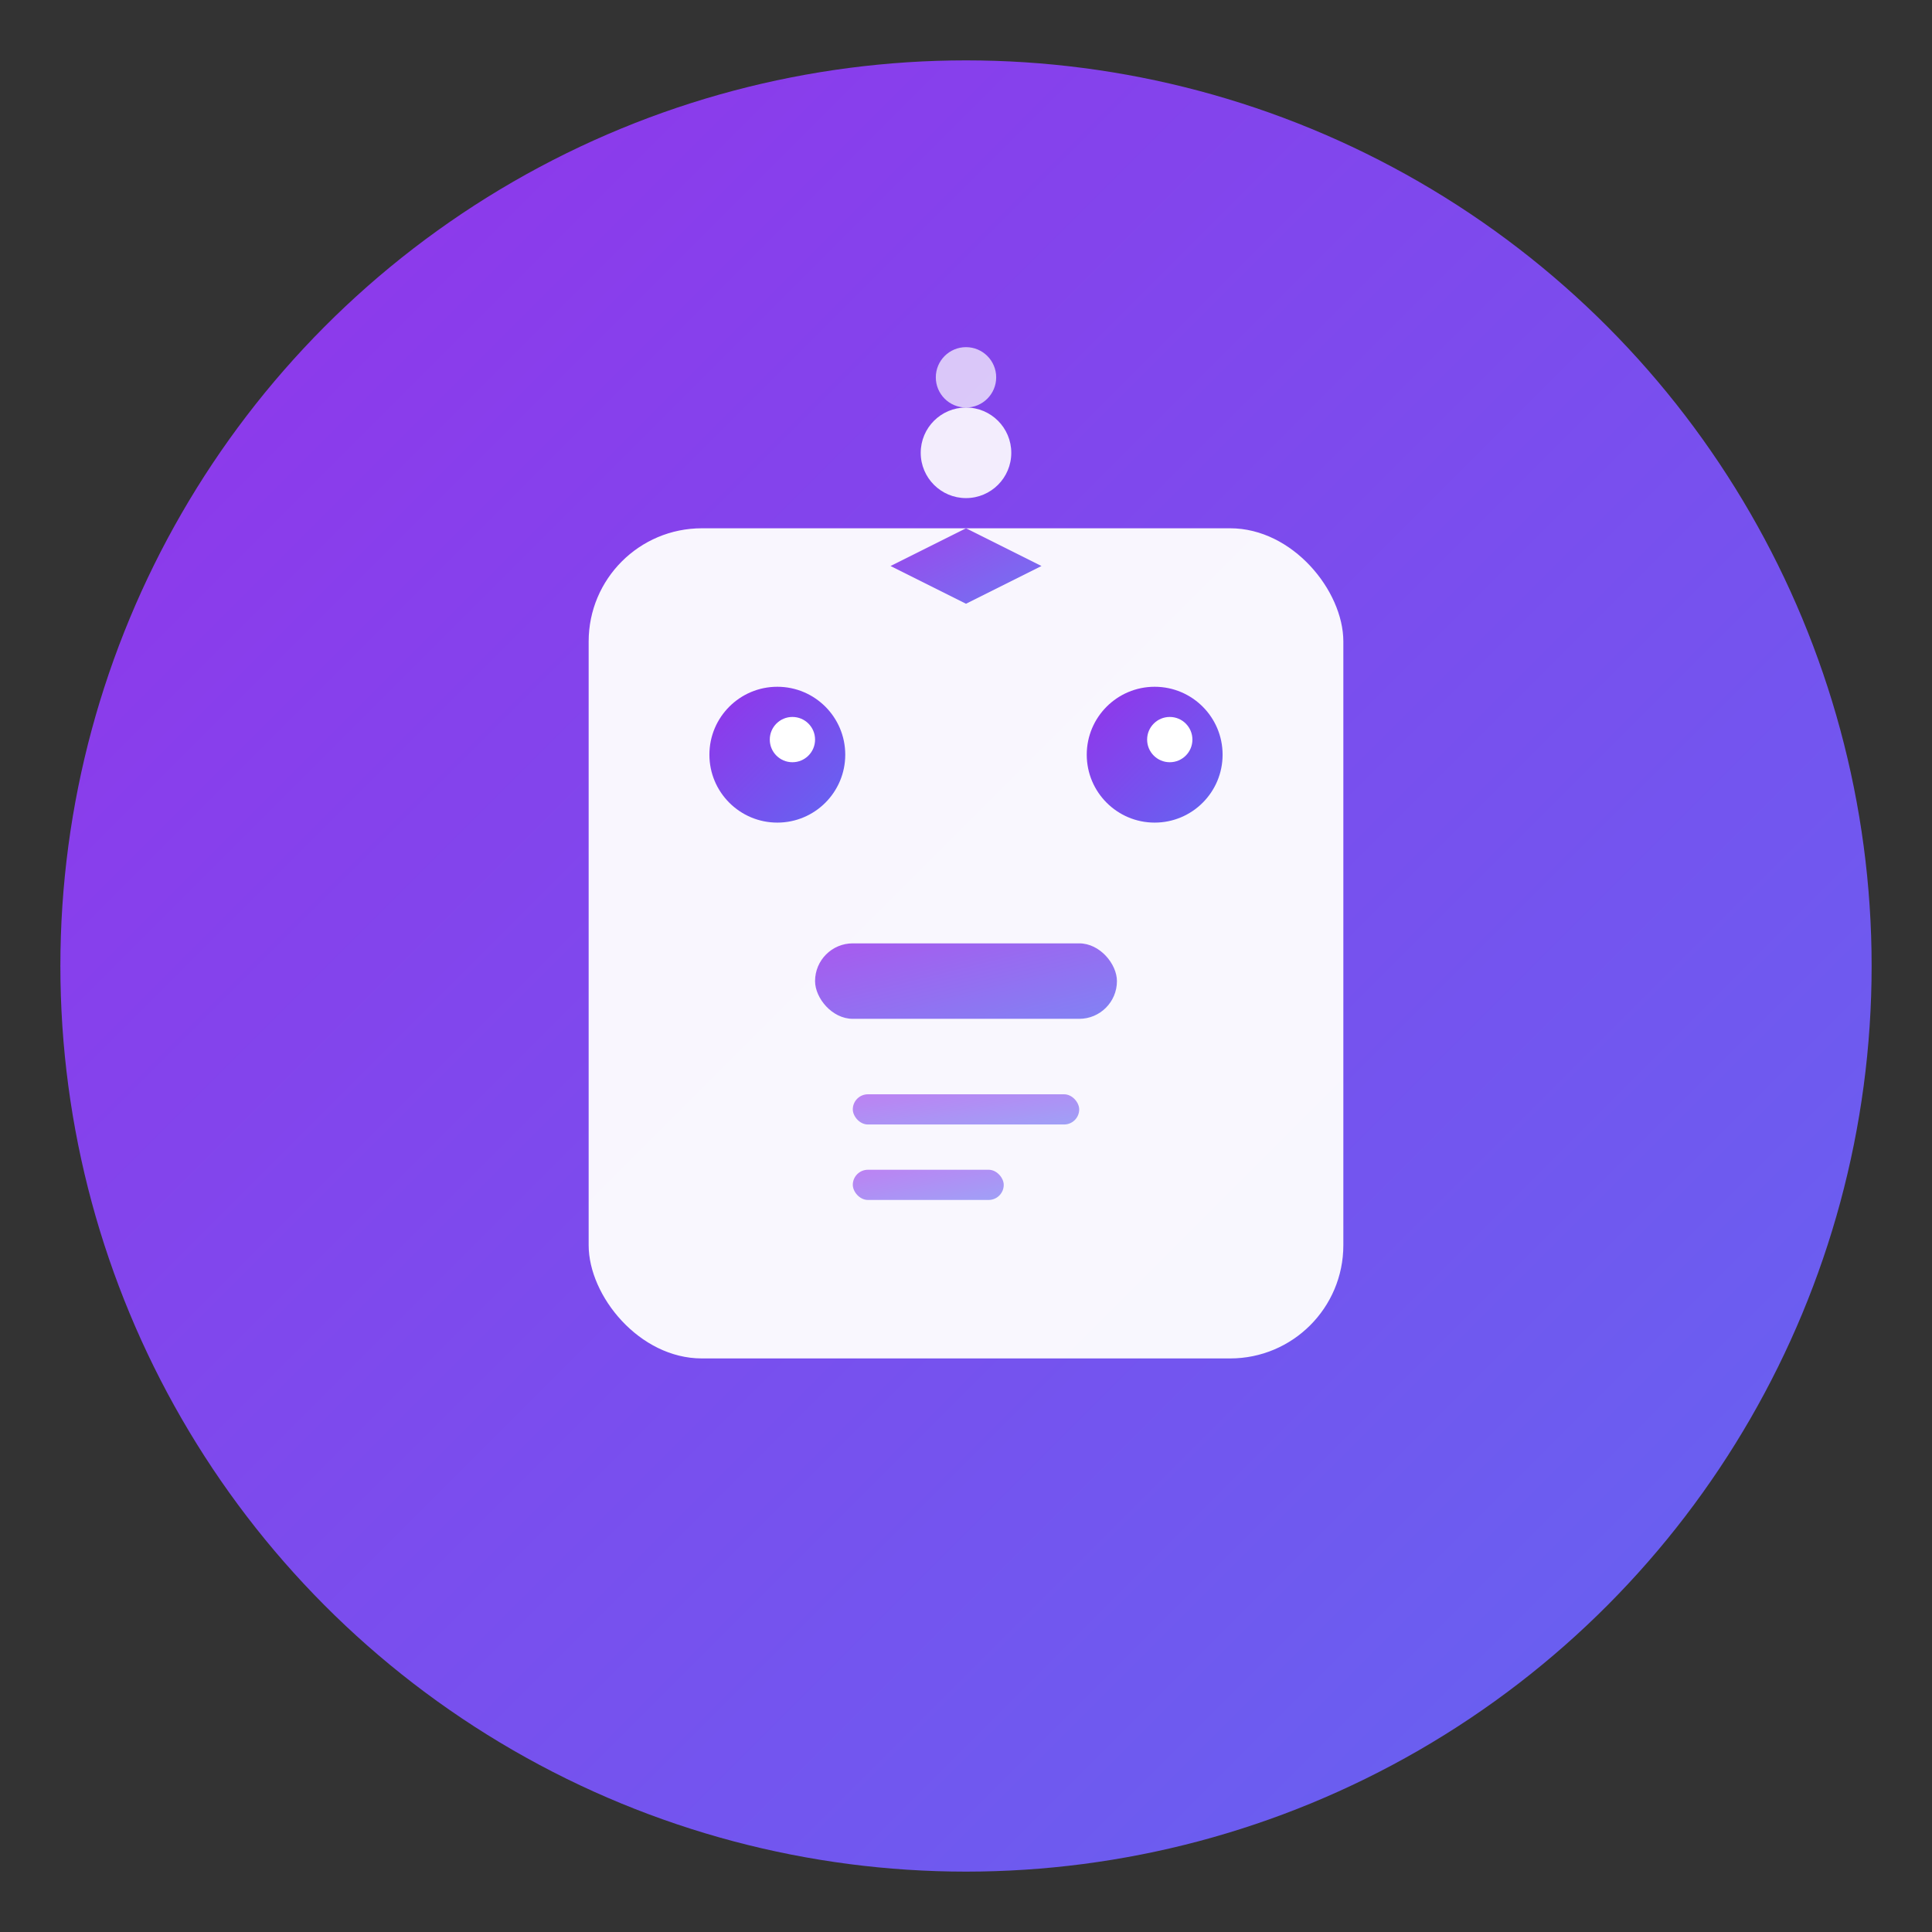 <svg width="512" height="512" viewBox="0 0 512 512" fill="none" xmlns="http://www.w3.org/2000/svg">
  <rect x="0" y="0" width="512" height="512" fill="#333333" stroke="none"/>
  <defs>
    <linearGradient id="testpal-gradient" x1="0%" y1="0%" x2="100%" y2="100%">
      <stop offset="0%" style="stop-color:#9333ea;stop-opacity:1" />
      <stop offset="100%" style="stop-color:#6366f1;stop-opacity:1" />
    </linearGradient>
  </defs>
  
  <!-- Background circle with gradient -->
  <circle cx="256" cy="256" r="240" fill="url(#testpal-gradient)"/>
  
  <!-- Bot head shape -->
  <rect x="156" y="140" width="200" height="220" rx="30" fill="white" opacity="0.95"/>
  
  <!-- Eyes -->
  <circle cx="206" cy="200" r="18" fill="url(#testpal-gradient)"/>
  <circle cx="306" cy="200" r="18" fill="url(#testpal-gradient)"/>
  
  <!-- Eye highlights for depth -->
  <circle cx="210" cy="196" r="6" fill="white"/>
  <circle cx="310" cy="196" r="6" fill="white"/>
  
  <!-- Antenna/connection indicator -->
  <circle cx="256" cy="120" r="12" fill="white" opacity="0.9"/>
  <circle cx="256" cy="100" r="8" fill="white" opacity="0.7"/>
  
  <!-- Mouth/sensor display -->
  <rect x="216" y="250" width="80" height="20" rx="10" fill="url(#testpal-gradient)" opacity="0.8"/>
  
  <!-- Status indicators -->
  <rect x="226" y="290" width="60" height="8" rx="4" fill="url(#testpal-gradient)" opacity="0.6"/>
  <rect x="226" y="310" width="40" height="8" rx="4" fill="url(#testpal-gradient)" opacity="0.6"/>
  
  <!-- Pilot badge accent -->
  <path d="M 256 140 L 276 150 L 256 160 L 236 150 Z" fill="url(#testpal-gradient)" opacity="0.9"/>
</svg>

